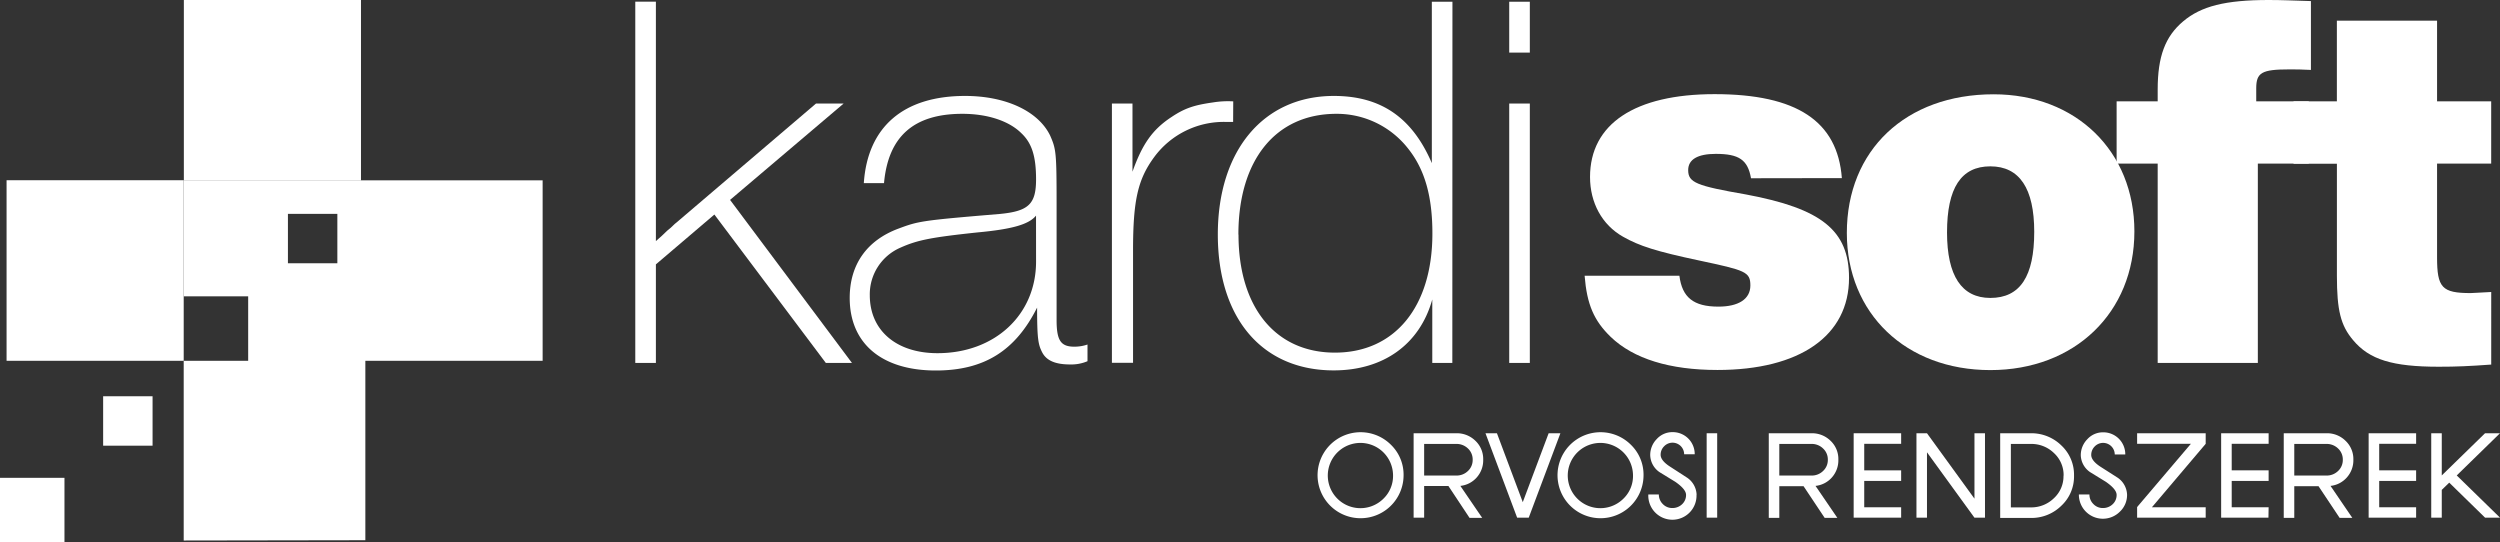<svg xmlns="http://www.w3.org/2000/svg" viewBox="0 0 669.7 145.29">
  <rect x="0" y="0" width="669.7" height="145.29" fill="#333333" stroke="none"/>
  <defs>
    <style>
      .cls-1 {
        isolation: isolate;
      }

      .cls-2 {
        fill: #fff;
      }
    </style>
  </defs>
  <title>kardisoftEszköz 1</title>
  <g id="Réteg_2" data-name="Réteg 2">
    <g id="Réteg_1" data-name="Réteg 1">
      <g class="cls-1">
        <g id="Layer-1-2" data-name="Layer-1">
          <g>
            <path class="cls-2" d="M17.27,145.29H0V128H17.27Z"/>
            <path class="cls-2" d="M40.87,119.39H27.63V106.15H40.87Z"/>
            <path class="cls-2" d="M90.37,70.53H77.13V57.29H90.37ZM49.21,48.3V79.38H66.48V96.65H49.21l0,48.14,48.66-.08V96.65h47.49V48.3Z"/>
            <path class="cls-2" d="M195.57,53.55l32.65,43.67h-7L191.37,57.47,175.7,70.82v26.4h-5.52V.45h5.52V64.58c1-.87,2.17-1.89,3-2.76,1.31-1,2-1.88,2.47-2.17l37.43-31.92H226Z"/>
            <path class="cls-2" d="M277.53,57.76c-1.88,2.32-6.24,3.63-15.67,4.5-12.18,1.3-16,2-20.6,4.06A13.61,13.61,0,0,0,233,79.09c0,9.43,7.11,15.52,18.13,15.52,15.38,0,26.41-10.3,26.41-24.52Zm13.79,39a11.07,11.07,0,0,1-4.65.87c-3.92,0-6.38-1-7.54-3.34-1-2-1.31-3.48-1.31-11.89C272,94,263.6,99.25,250.69,99.25c-14.51,0-23.07-7.25-23.07-19.44,0-8.85,4.5-15.38,13.06-18.57,5.37-2,6.09-2.17,27-3.91,7.83-.73,9.86-2.61,9.86-9.29,0-6.24-1.16-9.72-3.91-12.33-3.34-3.34-9.15-5.22-15.82-5.22-13.06,0-19.88,6.09-21,18.57H231.4C232.41,34,242,25.7,258.53,25.7c10.88,0,19.58,4.06,22.77,10.59,1.6,3.63,1.74,4.5,1.74,18.28V85.76c0,5.52,1.16,7.11,4.79,7.11a10.85,10.85,0,0,0,3.49-.58Z"/>
            <path class="cls-2" d="M330.33,32.66h-2a23.17,23.17,0,0,0-19.15,9.43c-4.36,5.95-5.66,11.46-5.66,25.1v30h-5.66V27.73h5.51V46c2.62-7.4,5.37-11.32,10.45-14.65,3.48-2.32,5.95-3.19,11.17-3.92a24.78,24.78,0,0,1,5.08-.29h.29Z"/>
            <path class="cls-2" d="M331.77,62.84c0,19.44,9.87,31.62,25.83,31.62s26.11-12.18,26.11-31.91c0-9.87-2-17.12-6.53-22.78A24.23,24.23,0,0,0,358,30.49c-16.25,0-26.26,12.33-26.26,32.35m57.31,34.38h-5.37v-17c-3.34,12-13.06,19-26.4,19-19.15,0-31.05-13.92-31.05-36.41S338.45,25.7,357.31,25.7c12.62,0,21,5.8,26.25,18V.46h5.52Z"/>
            <path class="cls-2" d="M409.81,97.22h-5.52V27.73h5.52Zm0-83.13h-5.52V.46h5.52Z"/>
            <path class="cls-2" d="M469.06,47.75c-.87-4.93-3.19-6.53-9.43-6.53-4.79,0-7.4,1.45-7.4,4.35,0,3.34,2.18,4.21,15.53,6.53,20.16,3.78,27.56,9.58,27.56,22.34,0,15.53-13.2,24.67-35.25,24.67-12.77,0-22.49-3-28.58-8.85-4.5-4.35-6.39-8.71-7-16.39h25.39c.73,5.8,3.77,8.27,10.45,8.27,5.36,0,8.56-2,8.56-5.66s-1.31-4.06-13.64-6.68c-11.61-2.46-16.11-3.91-20.46-6.38-5.66-3.19-8.85-9.14-8.85-16,0-14.22,12-22.2,33.37-22.2,22.05,0,32.93,7.26,34.09,22.49Z"/>
            <path class="cls-2" d="M521.57,62.26c0,11.61,3.91,17.55,11.6,17.55,8,0,11.76-5.8,11.76-17.7,0-11.6-3.92-17.55-11.76-17.55s-11.6,5.8-11.6,17.7M571.76,62c0,21.76-16,37.14-38.59,37.14S494.73,84,494.73,62.4c0-22.19,15.81-37.14,39.31-37.14,22.06,0,37.72,15.24,37.72,36.71"/>
            <path class="cls-2" d="M619.05,18.73c-2.76-.14-3.77-.14-5.81-.14-7.39,0-8.84.87-8.84,5.08v3.48h14.07V43.83H604.83V97.22H578V43.83H567V27.15h11V24c0-8.85,2-14.22,6.82-18.28S596.12,0,607.73,0c3.48,0,6.24.14,11.32.29Z"/>
            <path class="cls-2" d="M667.34,43.83h-14.5v25.1c0,8.13,1.3,9.58,9,9.58.58,0,2.47-.15,5.51-.29V97.66c-5.94.43-9.28.58-14.07.58-12.33,0-18.57-1.89-22.92-7.11-3.34-3.92-4.35-8-4.35-17.26v-30H614.39V27.15H626V5.53h26.84V27.15h14.5Z"/>
            <path class="cls-2" d="M373.17,127.36a8.74,8.74,0,1,0-2.56,6.21,8.47,8.47,0,0,0,2.56-6.21m2.82,0a11.52,11.52,0,1,1-3.37-8.2,11.16,11.16,0,0,1,3.37,8.2"/>
            <path class="cls-2" d="M394.5,123.13a4,4,0,0,0-1.28-3,4.35,4.35,0,0,0-3.1-1.21H381.5v8.47h8.62a4.35,4.35,0,0,0,3.1-1.21,4,4,0,0,0,1.28-3m2.82,0a6.88,6.88,0,0,1-1.7,4.68,6.77,6.77,0,0,1-4.42,2.3l5.85,8.57h-3.39L388,130.19h-6.5v8.48h-2.82V116.06h11.44a7.06,7.06,0,0,1,5.09,2,6.7,6.7,0,0,1,2.11,5"/>
            <path class="cls-2" d="M418,116.06l-8.48,22.61h-3.11l-8.48-22.61H401l6.92,18.46,6.93-18.46Z"/>
            <path class="cls-2" d="M437.45,127.36a8.74,8.74,0,1,0-2.56,6.21,8.43,8.43,0,0,0,2.56-6.21m2.82,0a11.52,11.52,0,1,1-3.37-8.2,11.16,11.16,0,0,1,3.37,8.2"/>
            <path class="cls-2" d="M454.46,132.51a6.46,6.46,0,1,1-12.91,0v-.06h2.82v0a3.56,3.56,0,0,0,1.06,2.57,3.45,3.45,0,0,0,2.56,1.07,3.7,3.7,0,0,0,2.59-1,3.33,3.33,0,0,0,1.08-2.52q0-1.5-2.88-3.5l-4.24-2.6a5.71,5.71,0,0,1-2.48-4.52,6.09,6.09,0,0,1,1.75-4.34,5.64,5.64,0,0,1,4.24-1.85,5.87,5.87,0,0,1,5.93,5.93h-2.83a3.11,3.11,0,0,0-5.36-2.14,3.16,3.16,0,0,0-.94,2.29c0,1,.84,2.08,2.52,3.16L452,128a5.77,5.77,0,0,1,2.49,4.55"/>
            <path class="cls-2" d="M460,138.67h-2.82V116.06H460Z"/>
            <path class="cls-2" d="M489.64,123.13a4,4,0,0,0-1.29-3,4.31,4.31,0,0,0-3.09-1.21h-8.62v8.47h8.62a4.31,4.31,0,0,0,3.09-1.21,4,4,0,0,0,1.29-3m2.82,0a6.88,6.88,0,0,1-1.7,4.68,6.77,6.77,0,0,1-4.42,2.3l5.85,8.57h-3.4l-5.65-8.48h-6.5v8.48h-2.82V116.06h11.44a7.06,7.06,0,0,1,5.09,2,6.7,6.7,0,0,1,2.11,5"/>
            <path class="cls-2" d="M509.28,138.67H496.56V116.06h12.72v2.83h-9.89V126h9.89v2.83h-9.89v7.06h9.89Z"/>
            <path class="cls-2" d="M531.74,138.67h-2.83L516.2,121.16v17.51h-2.82V116.06h2.82l12.72,17.52V116.06h2.82Z"/>
            <path class="cls-2" d="M552.8,127.36a8,8,0,0,0-2.59-6,8.66,8.66,0,0,0-6.18-2.44h-5.36v17H544a8.66,8.66,0,0,0,6.18-2.44,8,8,0,0,0,2.59-6m2.82,0a10.68,10.68,0,0,1-3.4,8,11.4,11.4,0,0,1-8.19,3.27h-8.19V116.06H544a11.43,11.43,0,0,1,8.19,3.26,10.71,10.71,0,0,1,3.4,8"/>
            <path class="cls-2" d="M569.8,132.51a6.13,6.13,0,0,1-1.91,4.54,6.43,6.43,0,0,1-11-4.54v-.06h2.83v0a3.52,3.52,0,0,0,1.06,2.57,3.41,3.41,0,0,0,2.55,1.07,3.7,3.7,0,0,0,2.59-1,3.33,3.33,0,0,0,1.08-2.52q0-1.5-2.88-3.5l-4.23-2.6A5.69,5.69,0,0,1,557.4,122a6.09,6.09,0,0,1,1.75-4.34,5.64,5.64,0,0,1,4.24-1.85,5.87,5.87,0,0,1,5.93,5.93H566.5a3.12,3.12,0,0,0-5.37-2.14,3.16,3.16,0,0,0-.93,2.29c0,1,.84,2.08,2.51,3.16l4.6,2.94a5.74,5.74,0,0,1,2.49,4.55"/>
            <path class="cls-2" d="M590.86,138.67H572.49v-2.84l14.4-16.94h-14.4v-2.83h18.37v2.83l-14.41,17h14.41Z"/>
            <path class="cls-2" d="M607.67,138.67H595V116.06h12.72v2.83h-9.89V126h9.89v2.83h-9.89v7.06h9.89Z"/>
            <path class="cls-2" d="M627.59,123.13a4,4,0,0,0-1.28-3,4.35,4.35,0,0,0-3.1-1.21h-8.62v8.47h8.62a4.35,4.35,0,0,0,3.1-1.21,4,4,0,0,0,1.28-3m2.83,0a6.89,6.89,0,0,1-1.71,4.68,6.77,6.77,0,0,1-4.41,2.3l5.84,8.57h-3.4l-5.65-8.48h-6.5v8.48h-2.82V116.06h11.44a7,7,0,0,1,5.09,2,6.71,6.71,0,0,1,2.12,5"/>
            <path class="cls-2" d="M647.23,138.67H634.51V116.06h12.72v2.83h-9.89V126h9.89v2.83h-9.89v7.06h9.89Z"/>
            <path class="cls-2" d="M669.7,138.67h-4l-9.6-9.38-2,1.94v7.44h-2.82V116.06h2.82v11.3l11.59-11.3h4l-11.58,11.3Z"/>
            <path class="cls-2" d="M49.21,96.65H1.76V48.28H49.21Z"/>
            <path class="cls-2" d="M96.7,48.37H49.25V0H96.7Z"/>
          </g>
        </g>
      </g>
    </g>
  </g>
</svg>
